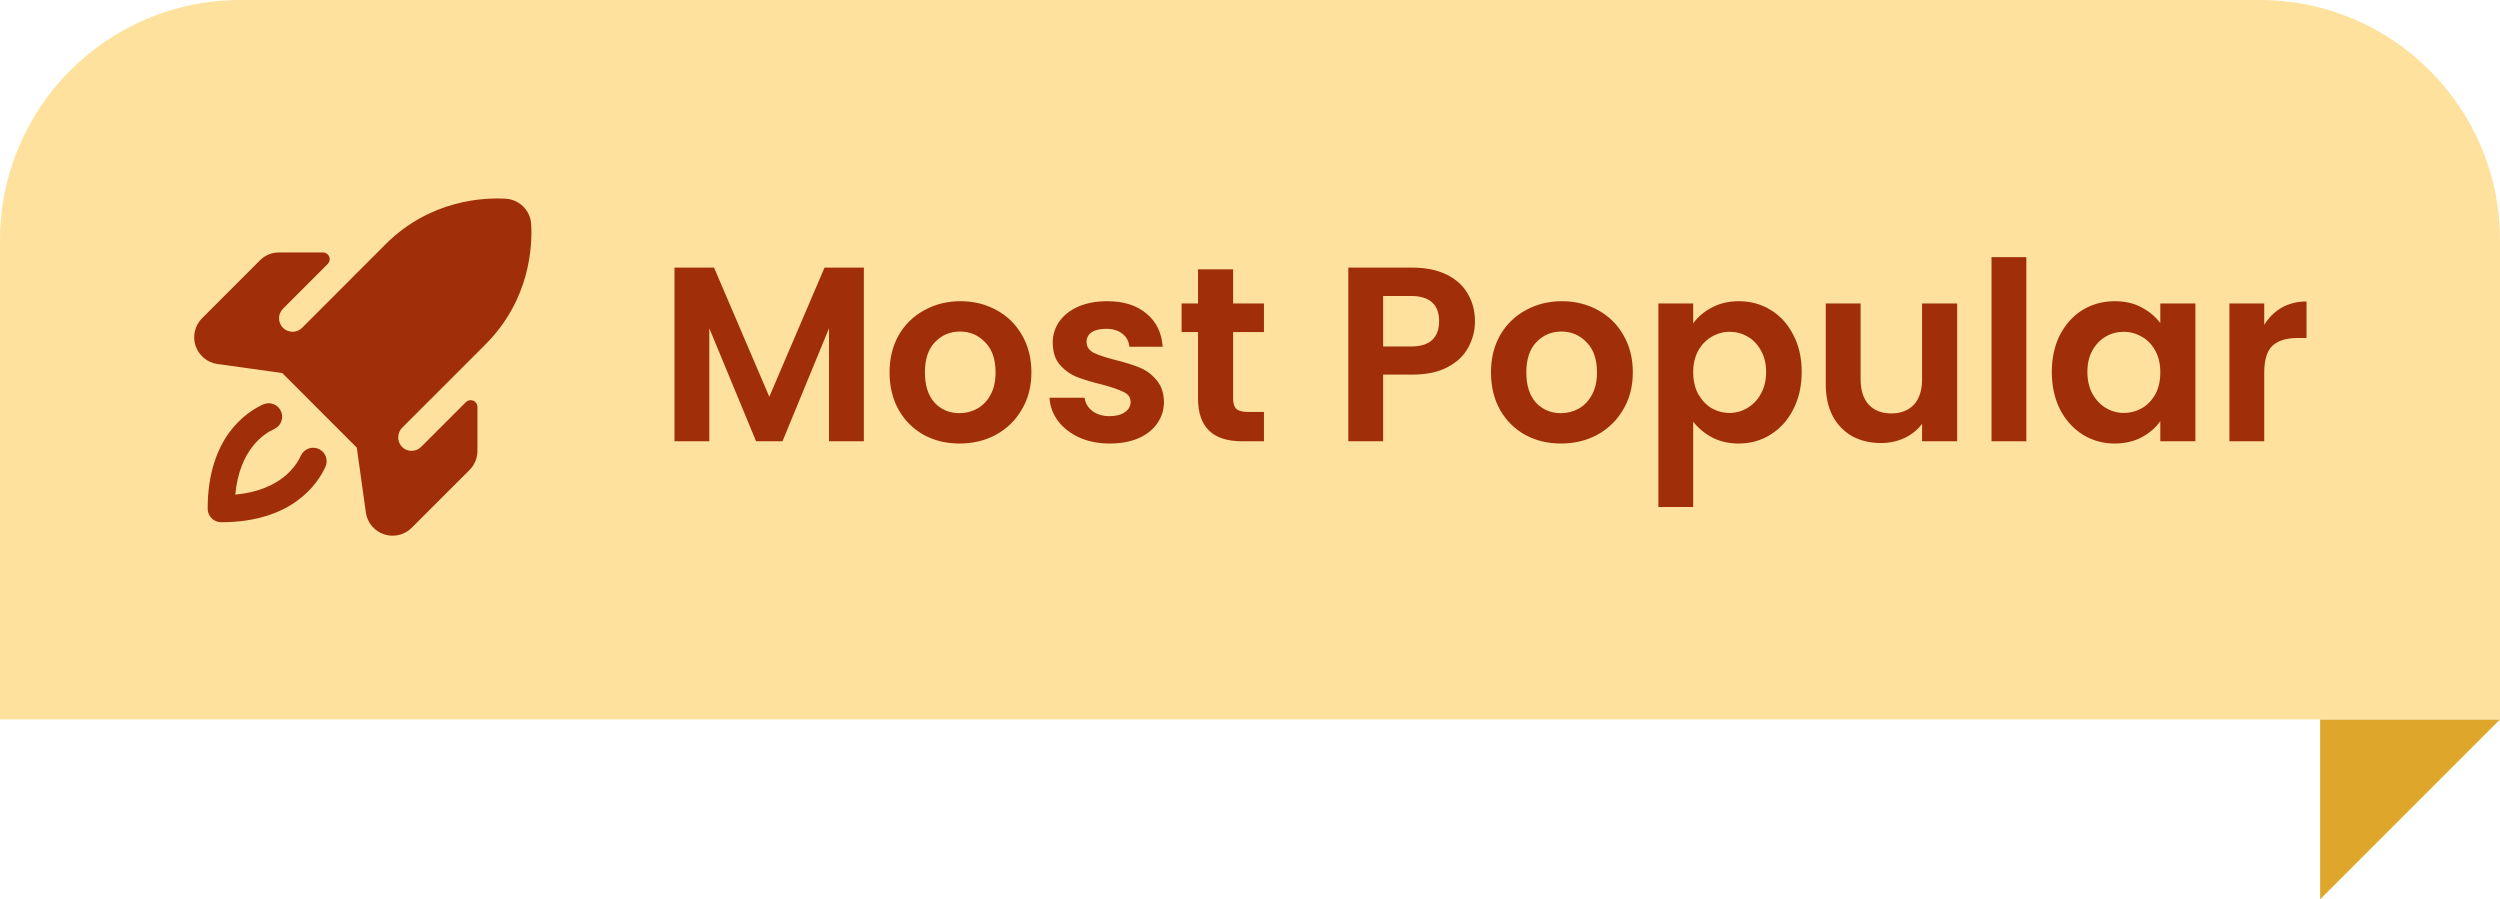 <svg xmlns="http://www.w3.org/2000/svg" width="139" height="50" viewBox="0 0 139 50" fill="none"><path d="M129 50L139 40H129V50Z" fill="#DEA62A"></path><path d="M0 13.357C0 5.98 5.98 0 13.357 0H125.643C133.02 0 139 5.98 139 13.357V40H0V13.357Z" fill="#FFE19E"></path><g clip-path="url(#clip0_4224_1474)"><path d="M18.094 25.955C17.672 26.88 16.261 29.036 12.296 29.036C12.097 29.036 11.906 28.957 11.766 28.816C11.625 28.675 11.546 28.485 11.546 28.286C11.546 24.321 13.702 22.91 14.627 22.487C14.716 22.447 14.813 22.424 14.912 22.42C15.01 22.417 15.108 22.433 15.2 22.467C15.293 22.502 15.377 22.554 15.449 22.621C15.521 22.688 15.579 22.769 15.62 22.859C15.661 22.948 15.684 23.045 15.688 23.143C15.691 23.242 15.675 23.34 15.64 23.432C15.606 23.525 15.554 23.609 15.487 23.681C15.419 23.753 15.339 23.811 15.249 23.852C14.646 24.127 13.316 25.011 13.082 27.5C15.571 27.266 16.457 25.936 16.729 25.333C16.77 25.243 16.828 25.162 16.901 25.095C16.973 25.028 17.057 24.976 17.149 24.941C17.242 24.907 17.34 24.891 17.438 24.894C17.537 24.898 17.634 24.921 17.723 24.962C17.813 25.002 17.893 25.061 17.961 25.133C18.028 25.205 18.08 25.289 18.115 25.381C18.149 25.474 18.165 25.572 18.162 25.67C18.158 25.769 18.135 25.866 18.094 25.955ZM29.532 12.455C29.51 12.089 29.354 11.745 29.095 11.486C28.836 11.226 28.491 11.071 28.126 11.049C26.946 10.979 23.932 11.086 21.432 13.587L16.796 18.227C16.726 18.296 16.644 18.352 16.553 18.389C16.462 18.427 16.364 18.447 16.265 18.447C16.067 18.447 15.876 18.368 15.735 18.227C15.594 18.087 15.515 17.896 15.514 17.697C15.514 17.498 15.593 17.307 15.734 17.166L18.224 14.675C18.276 14.623 18.311 14.556 18.326 14.484C18.34 14.411 18.333 14.336 18.304 14.268C18.276 14.199 18.228 14.141 18.167 14.1C18.105 14.058 18.033 14.036 17.959 14.036H15.516C15.319 14.035 15.123 14.073 14.94 14.148C14.758 14.224 14.592 14.335 14.452 14.475L11.237 17.692C11.039 17.889 10.901 18.137 10.837 18.409C10.773 18.68 10.786 18.964 10.874 19.228C10.962 19.493 11.123 19.727 11.337 19.906C11.551 20.084 11.811 20.199 12.087 20.238L15.694 20.742L19.838 24.887L20.342 28.495C20.38 28.771 20.495 29.031 20.674 29.245C20.853 29.459 21.087 29.619 21.352 29.706C21.506 29.758 21.668 29.784 21.83 29.784C22.027 29.784 22.222 29.746 22.404 29.671C22.586 29.595 22.751 29.485 22.89 29.345L26.107 26.13C26.247 25.99 26.357 25.824 26.433 25.641C26.508 25.459 26.547 25.263 26.546 25.066V22.622C26.546 22.548 26.524 22.476 26.483 22.414C26.441 22.353 26.383 22.305 26.314 22.276C26.245 22.248 26.17 22.241 26.098 22.255C26.025 22.27 25.958 22.306 25.906 22.358L23.415 24.848C23.342 24.921 23.255 24.978 23.159 25.016C23.063 25.054 22.96 25.071 22.857 25.067C22.754 25.064 22.653 25.039 22.56 24.994C22.467 24.95 22.384 24.887 22.317 24.809C22.194 24.66 22.131 24.47 22.142 24.277C22.152 24.085 22.235 23.903 22.373 23.768L26.992 19.149C29.494 16.648 29.602 13.634 29.532 12.453V12.455Z" fill="#A02F09"></path></g><path d="M48.03 14.879V24.536H46.093V18.255L43.506 24.536H42.039L39.438 18.255V24.536H37.502V14.879H39.701L42.773 22.059L45.844 14.879H48.03ZM53.348 24.66C52.61 24.66 51.946 24.499 51.356 24.176C50.766 23.844 50.3 23.378 49.959 22.779C49.627 22.179 49.46 21.487 49.46 20.703C49.46 19.919 49.631 19.228 49.972 18.628C50.323 18.029 50.798 17.567 51.397 17.245C51.997 16.913 52.666 16.747 53.403 16.747C54.141 16.747 54.81 16.913 55.409 17.245C56.009 17.567 56.479 18.029 56.821 18.628C57.171 19.228 57.346 19.919 57.346 20.703C57.346 21.487 57.166 22.179 56.807 22.779C56.456 23.378 55.977 23.844 55.368 24.176C54.768 24.499 54.095 24.66 53.348 24.66ZM53.348 22.972C53.699 22.972 54.026 22.889 54.33 22.723C54.644 22.548 54.893 22.29 55.077 21.948C55.262 21.607 55.354 21.192 55.354 20.703C55.354 19.975 55.16 19.417 54.773 19.029C54.395 18.633 53.929 18.434 53.376 18.434C52.822 18.434 52.356 18.633 51.978 19.029C51.609 19.417 51.425 19.975 51.425 20.703C51.425 21.432 51.605 21.995 51.965 22.391C52.334 22.779 52.795 22.972 53.348 22.972ZM61.7 24.66C61.073 24.66 60.51 24.549 60.012 24.328C59.514 24.098 59.117 23.789 58.822 23.401C58.536 23.014 58.38 22.585 58.352 22.115H60.303C60.34 22.41 60.483 22.654 60.732 22.848C60.99 23.041 61.308 23.138 61.686 23.138C62.055 23.138 62.341 23.064 62.544 22.917C62.756 22.769 62.862 22.58 62.862 22.35C62.862 22.101 62.733 21.916 62.475 21.796C62.226 21.667 61.825 21.529 61.271 21.381C60.699 21.243 60.229 21.1 59.86 20.952C59.5 20.805 59.187 20.579 58.919 20.274C58.661 19.97 58.532 19.56 58.532 19.043C58.532 18.619 58.652 18.232 58.892 17.881C59.141 17.531 59.491 17.254 59.943 17.051C60.404 16.848 60.944 16.747 61.562 16.747C62.475 16.747 63.203 16.977 63.748 17.438C64.292 17.89 64.591 18.504 64.647 19.278H62.793C62.765 18.974 62.636 18.734 62.406 18.559C62.184 18.375 61.885 18.282 61.506 18.282C61.156 18.282 60.884 18.347 60.69 18.476C60.506 18.605 60.413 18.785 60.413 19.016C60.413 19.274 60.542 19.472 60.801 19.61C61.059 19.74 61.46 19.873 62.004 20.012C62.558 20.15 63.014 20.293 63.374 20.441C63.734 20.588 64.043 20.819 64.301 21.132C64.568 21.437 64.707 21.843 64.716 22.35C64.716 22.793 64.591 23.189 64.342 23.54C64.103 23.89 63.752 24.167 63.291 24.37C62.839 24.563 62.309 24.66 61.7 24.66ZM68.561 18.462V22.17C68.561 22.428 68.621 22.617 68.741 22.737C68.87 22.848 69.082 22.903 69.377 22.903H70.276V24.536H69.059C67.427 24.536 66.61 23.742 66.61 22.156V18.462H65.697V16.871H66.61V14.976H68.561V16.871H70.276V18.462H68.561ZM82.008 17.867C82.008 18.384 81.883 18.868 81.635 19.32C81.395 19.772 81.012 20.136 80.486 20.413C79.97 20.69 79.315 20.828 78.522 20.828H76.903V24.536H74.966V14.879H78.522C79.269 14.879 79.905 15.008 80.431 15.266C80.957 15.525 81.349 15.88 81.607 16.332C81.874 16.784 82.008 17.296 82.008 17.867ZM78.439 19.265C78.974 19.265 79.37 19.145 79.628 18.905C79.887 18.656 80.016 18.31 80.016 17.867C80.016 16.927 79.49 16.456 78.439 16.456H76.903V19.265H78.439ZM86.787 24.66C86.049 24.66 85.385 24.499 84.794 24.176C84.204 23.844 83.738 23.378 83.397 22.779C83.065 22.179 82.899 21.487 82.899 20.703C82.899 19.919 83.07 19.228 83.411 18.628C83.761 18.029 84.236 17.567 84.836 17.245C85.435 16.913 86.104 16.747 86.842 16.747C87.58 16.747 88.248 16.913 88.848 17.245C89.447 17.567 89.918 18.029 90.259 18.628C90.609 19.228 90.785 19.919 90.785 20.703C90.785 21.487 90.605 22.179 90.245 22.779C89.895 23.378 89.415 23.844 88.806 24.176C88.207 24.499 87.534 24.66 86.787 24.66ZM86.787 22.972C87.137 22.972 87.464 22.889 87.769 22.723C88.082 22.548 88.331 22.29 88.516 21.948C88.7 21.607 88.793 21.192 88.793 20.703C88.793 19.975 88.599 19.417 88.212 19.029C87.833 18.633 87.368 18.434 86.814 18.434C86.261 18.434 85.795 18.633 85.417 19.029C85.048 19.417 84.864 19.975 84.864 20.703C84.864 21.432 85.043 21.995 85.403 22.391C85.772 22.779 86.233 22.972 86.787 22.972ZM94.142 17.978C94.391 17.628 94.733 17.337 95.166 17.106C95.609 16.867 96.112 16.747 96.674 16.747C97.329 16.747 97.919 16.908 98.445 17.231C98.98 17.554 99.4 18.015 99.704 18.614C100.018 19.205 100.174 19.892 100.174 20.676C100.174 21.46 100.018 22.156 99.704 22.765C99.4 23.364 98.98 23.83 98.445 24.162C97.919 24.494 97.329 24.66 96.674 24.66C96.112 24.66 95.614 24.545 95.18 24.314C94.756 24.084 94.41 23.793 94.142 23.443V28.188H92.206V16.871H94.142V17.978ZM98.196 20.676C98.196 20.215 98.099 19.818 97.906 19.486C97.721 19.145 97.472 18.886 97.158 18.711C96.854 18.536 96.522 18.448 96.162 18.448C95.812 18.448 95.48 18.541 95.166 18.725C94.862 18.9 94.613 19.159 94.419 19.5C94.235 19.841 94.142 20.242 94.142 20.703C94.142 21.165 94.235 21.566 94.419 21.907C94.613 22.248 94.862 22.511 95.166 22.696C95.48 22.871 95.812 22.959 96.162 22.959C96.522 22.959 96.854 22.866 97.158 22.682C97.472 22.497 97.721 22.235 97.906 21.893C98.099 21.552 98.196 21.146 98.196 20.676ZM108.817 16.871V24.536H106.867V23.567C106.618 23.899 106.29 24.162 105.884 24.356C105.488 24.54 105.054 24.633 104.584 24.633C103.984 24.633 103.454 24.508 102.993 24.259C102.532 24.001 102.168 23.627 101.9 23.138C101.642 22.64 101.513 22.05 101.513 21.367V16.871H103.45V21.091C103.45 21.7 103.602 22.17 103.906 22.502C104.21 22.825 104.625 22.986 105.151 22.986C105.686 22.986 106.106 22.825 106.41 22.502C106.715 22.17 106.867 21.7 106.867 21.091V16.871H108.817ZM112.665 14.298V24.536H110.728V14.298H112.665ZM114.081 20.676C114.081 19.901 114.233 19.214 114.537 18.614C114.851 18.015 115.271 17.554 115.796 17.231C116.331 16.908 116.926 16.747 117.581 16.747C118.153 16.747 118.651 16.862 119.075 17.093C119.509 17.323 119.855 17.614 120.113 17.964V16.871H122.064V24.536H120.113V23.415C119.864 23.775 119.518 24.075 119.075 24.314C118.642 24.545 118.139 24.66 117.567 24.66C116.922 24.66 116.331 24.494 115.796 24.162C115.271 23.83 114.851 23.364 114.537 22.765C114.233 22.156 114.081 21.46 114.081 20.676ZM120.113 20.703C120.113 20.233 120.021 19.832 119.836 19.5C119.652 19.159 119.403 18.9 119.089 18.725C118.775 18.541 118.439 18.448 118.079 18.448C117.719 18.448 117.387 18.536 117.083 18.711C116.779 18.886 116.53 19.145 116.336 19.486C116.152 19.818 116.059 20.215 116.059 20.676C116.059 21.137 116.152 21.543 116.336 21.893C116.53 22.235 116.779 22.497 117.083 22.682C117.397 22.866 117.729 22.959 118.079 22.959C118.439 22.959 118.775 22.871 119.089 22.696C119.403 22.511 119.652 22.253 119.836 21.921C120.021 21.58 120.113 21.174 120.113 20.703ZM125.892 18.061C126.141 17.655 126.464 17.337 126.861 17.106C127.266 16.876 127.728 16.761 128.244 16.761V18.794H127.732C127.123 18.794 126.662 18.937 126.349 19.223C126.044 19.509 125.892 20.007 125.892 20.717V24.536H123.955V16.871H125.892V18.061Z" fill="#A02F09"></path><defs><clipPath id="clip0_4224_1474"><rect width="24" height="24" fill="white" transform="translate(8.547 8.036)"></rect></clipPath></defs></svg>